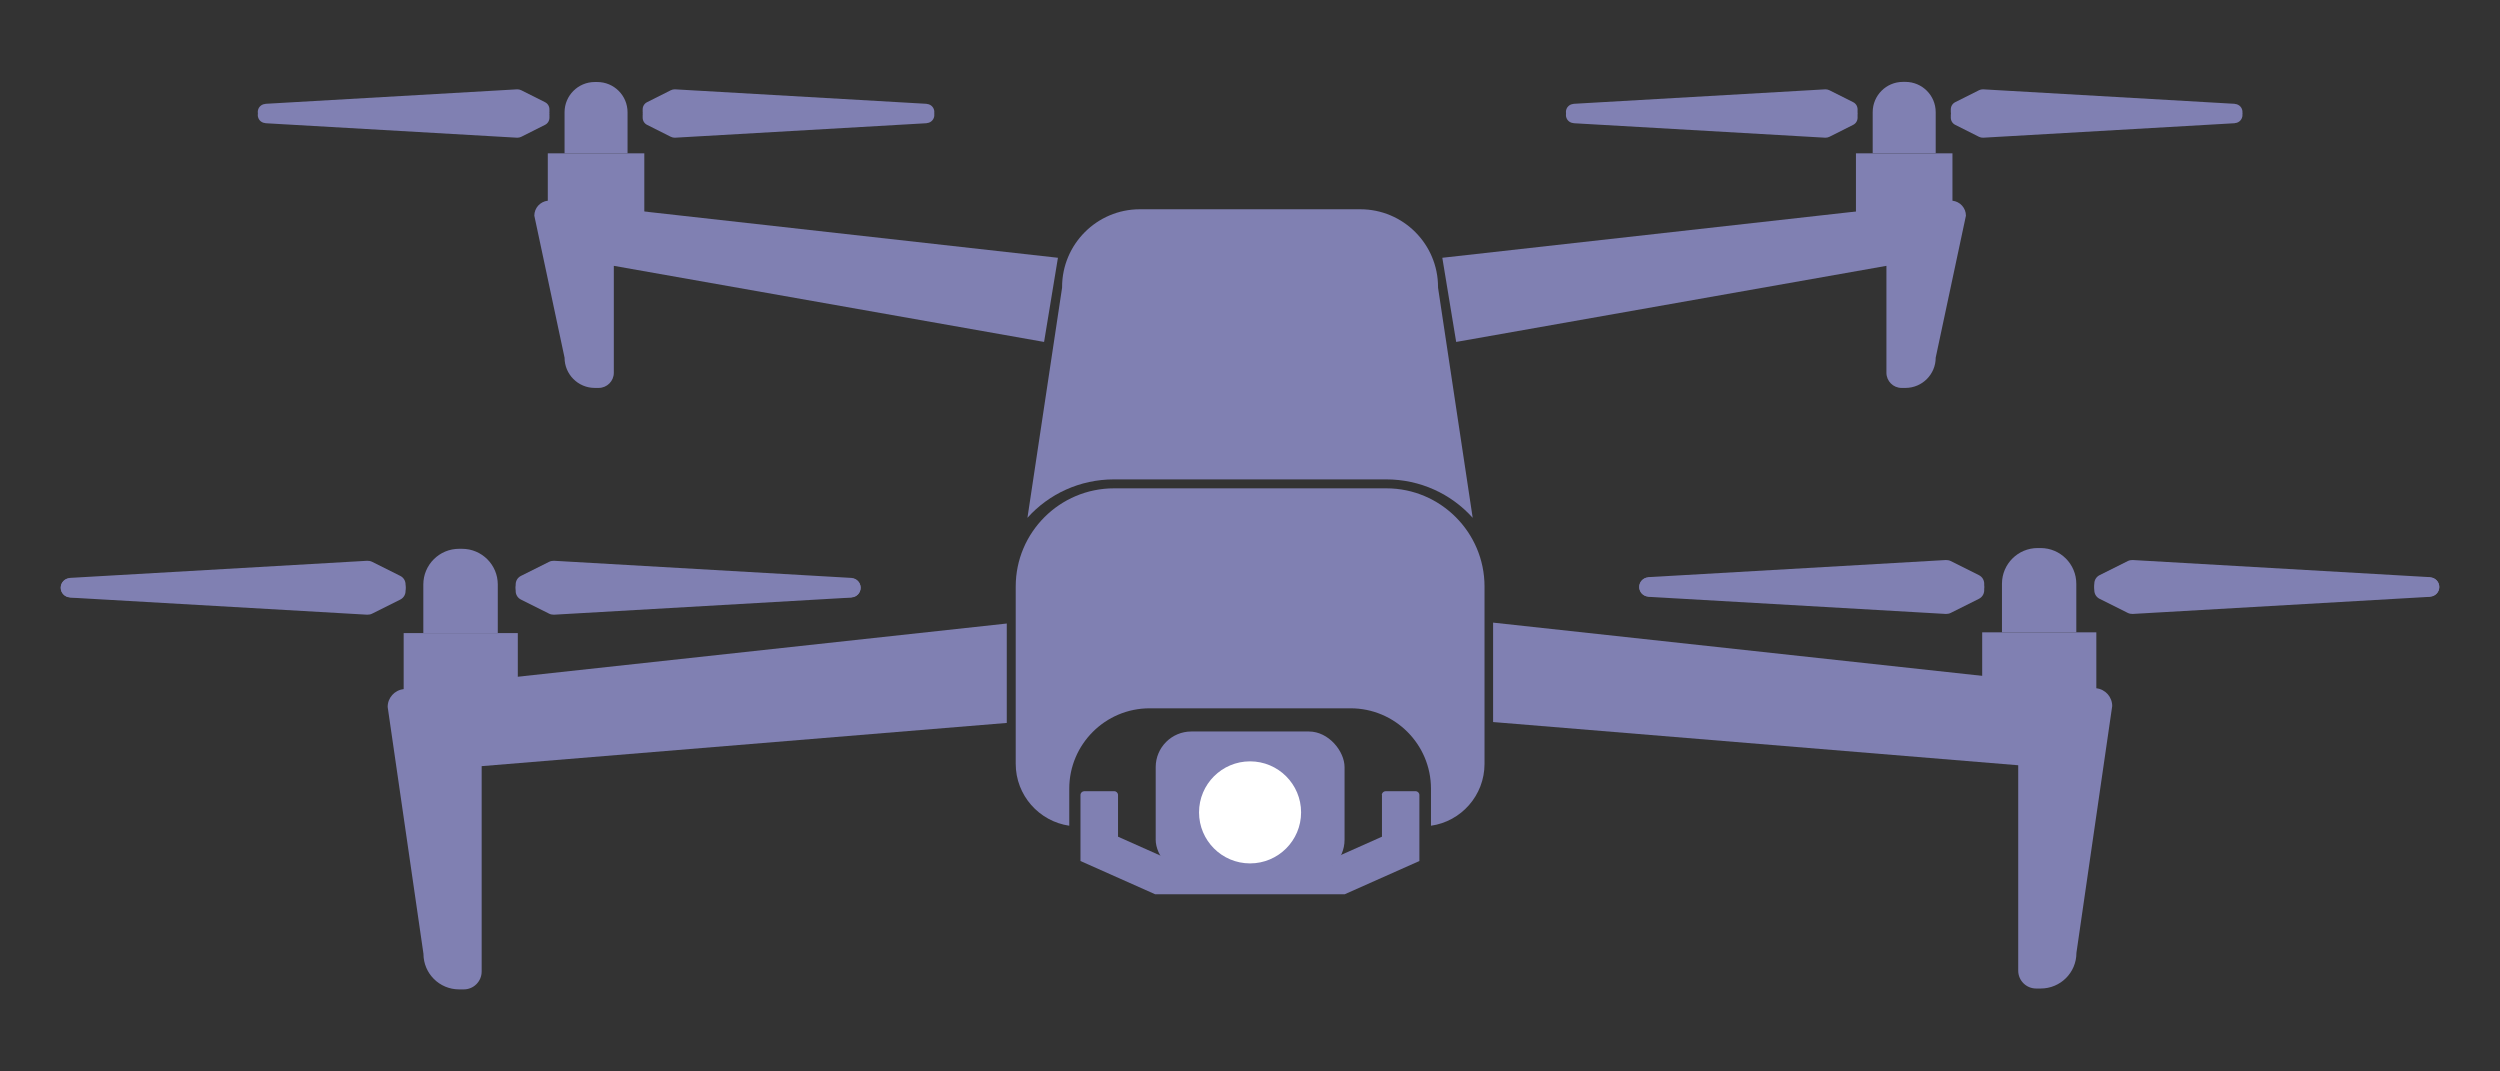 <?xml version="1.0" encoding="UTF-8"?>
<svg id="_レイヤー_1" data-name="レイヤー 1" xmlns="http://www.w3.org/2000/svg" viewBox="0 0 198.43 85.04">
  <rect x="0" y="0" width="198.43" height="85.04" fill="#333333" stroke="none"/>
  <defs>
    <style>
      .cls-1 {
        fill: #8080b2;
      }

      .cls-1, .cls-2 {
        stroke-width: 0px;
      }

      .cls-2 {
        fill: #fff;
      }
    </style>
  </defs>
  <path class="cls-1" d="M79.91,49.49l-47.88,5.21c-.72.08-1.26.69-1.26,1.41l2.84,19.59c0,1.57,1.27,2.83,2.83,2.83h.37c.78,0,1.42-.63,1.42-1.42v-16.3l41.68-3.43v-7.9Z"/>
  <path class="cls-1" d="M36.44,43.56h.24c1.56,0,2.83,1.27,2.83,2.83v3.86h-5.91v-3.86c0-1.56,1.27-2.83,2.83-2.83Z"/>
  <rect class="cls-1" x="32.04" y="50.25" width="9.06" height="5.16"/>
  <g>
    <path class="cls-1" d="M67.59,47.43l-23.62,1.36c-.13,0-.26-.02-.38-.08l-2.24-1.12c-.26-.13-.42-.39-.42-.68v-.25c0-.42.34-.76.76-.76h25.86c.42,0,.76.34.76.76h0c0,.4-.31.73-.71.76Z"/>
    <path class="cls-1" d="M5.53,47.43l23.62,1.36c.13,0,.26-.02.38-.08l2.24-1.12c.26-.13.42-.39.42-.68v-.25c0-.42-.34-.76-.76-.76H5.58c-.42,0-.76.34-.76.76h0c0,.4.31.73.71.76Z"/>
  </g>
  <path class="cls-1" d="M118.52,49.42l47.87,5.21c.72.08,1.26.69,1.26,1.41l-2.84,19.59c0,1.57-1.27,2.83-2.83,2.83h-.37c-.78,0-1.42-.63-1.42-1.42v-16.3s-41.68-3.43-41.68-3.43v-7.9Z"/>
  <path class="cls-1" d="M158.91,43.5h5.91v3.86c0,1.56-1.27,2.83-2.83,2.83h-.24c-1.56,0-2.83-1.27-2.83-2.83v-3.86h0Z" transform="translate(323.72 93.69) rotate(-180)"/>
  <rect class="cls-1" x="157.33" y="50.19" width="9.06" height="5.16" transform="translate(323.72 105.54) rotate(-180)"/>
  <g>
    <path class="cls-1" d="M130.83,47.37l23.62,1.36c.13,0,.26-.02.38-.08l2.24-1.12c.26-.13.42-.39.42-.68v-.25c0-.42-.34-.76-.76-.76h-25.86c-.42,0-.76.34-.76.76h0c0,.4.31.73.71.76Z"/>
    <path class="cls-1" d="M192.89,47.37l-23.62,1.36c-.13,0-.26-.02-.38-.08l-2.24-1.12c-.26-.13-.42-.39-.42-.68v-.25c0-.42.34-.76.76-.76h25.86c.42,0,.76.34.76.76h0c0,.4-.31.73-.71.76Z"/>
  </g>
  <path class="cls-1" d="M114.48,20.46l40.49-4.53c.61.07,1.07.58,1.07,1.19l-2.4,11.27c0,1.32-1.07,2.4-2.4,2.4h-.31c-.66,0-1.2-.54-1.2-1.2v-8.49s-34.15,6.04-34.15,6.04l-1.1-6.68Z"/>
  <path class="cls-1" d="M148.64,6.51h5v3.26c0,1.32-1.07,2.4-2.4,2.4h-.2c-1.32,0-2.4-1.07-2.4-2.4v-3.26h0Z" transform="translate(302.28 18.67) rotate(-180)"/>
  <polygon class="cls-1" points="147.31 12.17 154.97 12.17 154.97 16.53 147.31 17.27 147.31 12.17"/>
  <g>
    <path class="cls-1" d="M124.9,9.78l19.98,1.15c.11,0,.22-.02.32-.07l1.89-.95c.22-.11.35-.33.35-.57v-.21c0-.35-.29-.64-.64-.64h-21.87c-.35,0-.64.29-.64.64h0c0,.34.26.62.6.64Z"/>
    <path class="cls-1" d="M177.38,9.78l-19.98,1.15c-.11,0-.22-.02-.32-.07l-1.89-.95c-.22-.11-.35-.33-.35-.57v-.21c0-.35.29-.64.64-.64h21.87c.35,0,.64.29.64.64h0c0,.34-.26.62-.6.64Z"/>
  </g>
  <path class="cls-1" d="M84.87,65.54c-2.4-.35-4.25-2.42-4.25-4.91v-14.08c0-4.3,3.5-7.79,7.8-7.79h21.62c4.3,0,7.79,3.5,7.79,7.79v14.08c0,2.5-1.85,4.57-4.25,4.91v-2.94c0-3.52-2.86-6.38-6.38-6.38h-15.95c-3.52,0-6.38,2.86-6.38,6.38v2.94Z"/>
  <path class="cls-1" d="M116.89,41.1c-1.7-1.9-4.17-3.05-6.86-3.05h-21.62c-2.69,0-5.16,1.15-6.86,3.05l2.75-18.27v-.05c0-3.4,2.77-6.17,6.17-6.17h17.5c3.41,0,6.17,2.77,6.17,6.17v.05l2.75,18.27Z"/>
  <path class="cls-1" d="M83.97,20.46l-40.49-4.53c-.61.07-1.07.58-1.07,1.19l2.4,11.27c0,1.32,1.07,2.4,2.4,2.4h.31c.66,0,1.2-.54,1.2-1.2v-8.49s34.15,6.04,34.15,6.04l1.1-6.68Z"/>
  <path class="cls-1" d="M47.21,6.51h.2c1.32,0,2.4,1.07,2.4,2.4v3.26h-5v-3.26c0-1.32,1.07-2.4,2.4-2.4Z"/>
  <polygon class="cls-1" points="51.14 12.17 43.48 12.17 43.48 16.53 51.14 17.27 51.14 12.17"/>
  <g>
    <path class="cls-1" d="M73.55,9.78l-19.98,1.15c-.11,0-.22-.02-.32-.07l-1.89-.95c-.22-.11-.35-.33-.35-.57v-.21c0-.35.29-.64.64-.64h21.87c.35,0,.64.29.64.64h0c0,.34-.26.62-.6.64Z"/>
    <path class="cls-1" d="M21.07,9.78l19.98,1.15c.11,0,.22-.02.32-.07l1.89-.95c.22-.11.35-.33.35-.57v-.21c0-.35-.29-.64-.64-.64h-21.87c-.35,0-.64.29-.64.64h0c0,.34.26.62.6.64Z"/>
  </g>
  <g>
    <path class="cls-1" d="M109.69,63.1v3.31l-3.59,1.6h-13.77l-3.59-1.6v-3.31c0-.16-.13-.3-.3-.3h-2.38c-.16,0-.3.13-.3.3v5.24l5.93,2.64h15.04l5.93-2.64v-5.24c0-.16-.13-.3-.3-.3h-2.38c-.16,0-.3.13-.3.3Z"/>
    <g>
      <rect class="cls-1" x="91.73" y="58.06" width="14.99" height="11.42" rx="2.83" ry="2.83"/>
      <circle class="cls-2" cx="99.22" cy="64.48" r="4.05"/>
    </g>
  </g>
  <g>
    <path class="cls-1" d="M5.53,45.87l23.62-1.36c.13,0,.26.02.38.08l2.24,1.12c.26.13.42.39.42.68v.25c0,.42-.34.76-.76.76H5.58c-.42,0-.76-.34-.76-.76h0c0-.4.31-.73.71-.76Z"/>
    <path class="cls-1" d="M67.59,45.87l-23.62-1.36c-.13,0-.26.02-.38.08l-2.24,1.12c-.26.13-.42.39-.42.68v.25c0,.42.34.76.76.76h25.86c.42,0,.76-.34.76-.76h0c0-.4-.31-.73-.71-.76Z"/>
  </g>
  <g>
    <path class="cls-1" d="M192.89,45.81l-23.62-1.36c-.13,0-.26.02-.38.08l-2.24,1.12c-.26.13-.42.39-.42.68v.25c0,.42.34.76.76.76h25.86c.42,0,.76-.34.76-.76h0c0-.4-.31-.73-.71-.76Z"/>
    <path class="cls-1" d="M130.83,45.81l23.62-1.36c.13,0,.26.02.38.08l2.24,1.12c.26.13.42.39.42.68v.25c0,.42-.34.76-.76.76h-25.86c-.42,0-.76-.34-.76-.76h0c0-.4.31-.73.71-.76Z"/>
  </g>
  <g>
    <path class="cls-1" d="M177.38,8.24l-19.98-1.15c-.11,0-.22.02-.32.07l-1.89.95c-.22.11-.35.33-.35.57v.21c0,.35.29.64.64.64h21.87c.35,0,.64-.29.64-.64h0c0-.34-.26-.62-.6-.64Z"/>
    <path class="cls-1" d="M124.9,8.24l19.98-1.15c.11,0,.22.02.32.07l1.89.95c.22.11.35.33.35.57v.21c0,.35-.29.64-.64.64h-21.87c-.35,0-.64-.29-.64-.64h0c0-.34.26-.62.6-.64Z"/>
  </g>
  <g>
    <path class="cls-1" d="M21.07,8.24l19.98-1.15c.11,0,.22.02.32.07l1.89.95c.22.11.35.33.35.57v.21c0,.35-.29.64-.64.64h-21.87c-.35,0-.64-.29-.64-.64h0c0-.34.26-.62.6-.64Z"/>
    <path class="cls-1" d="M73.55,8.24l-19.98-1.15c-.11,0-.22.02-.32.07l-1.89.95c-.22.11-.35.33-.35.57v.21c0,.35.29.64.64.64h21.87c.35,0,.64-.29.64-.64h0c0-.34-.26-.62-.6-.64Z"/>
  </g>
</svg>